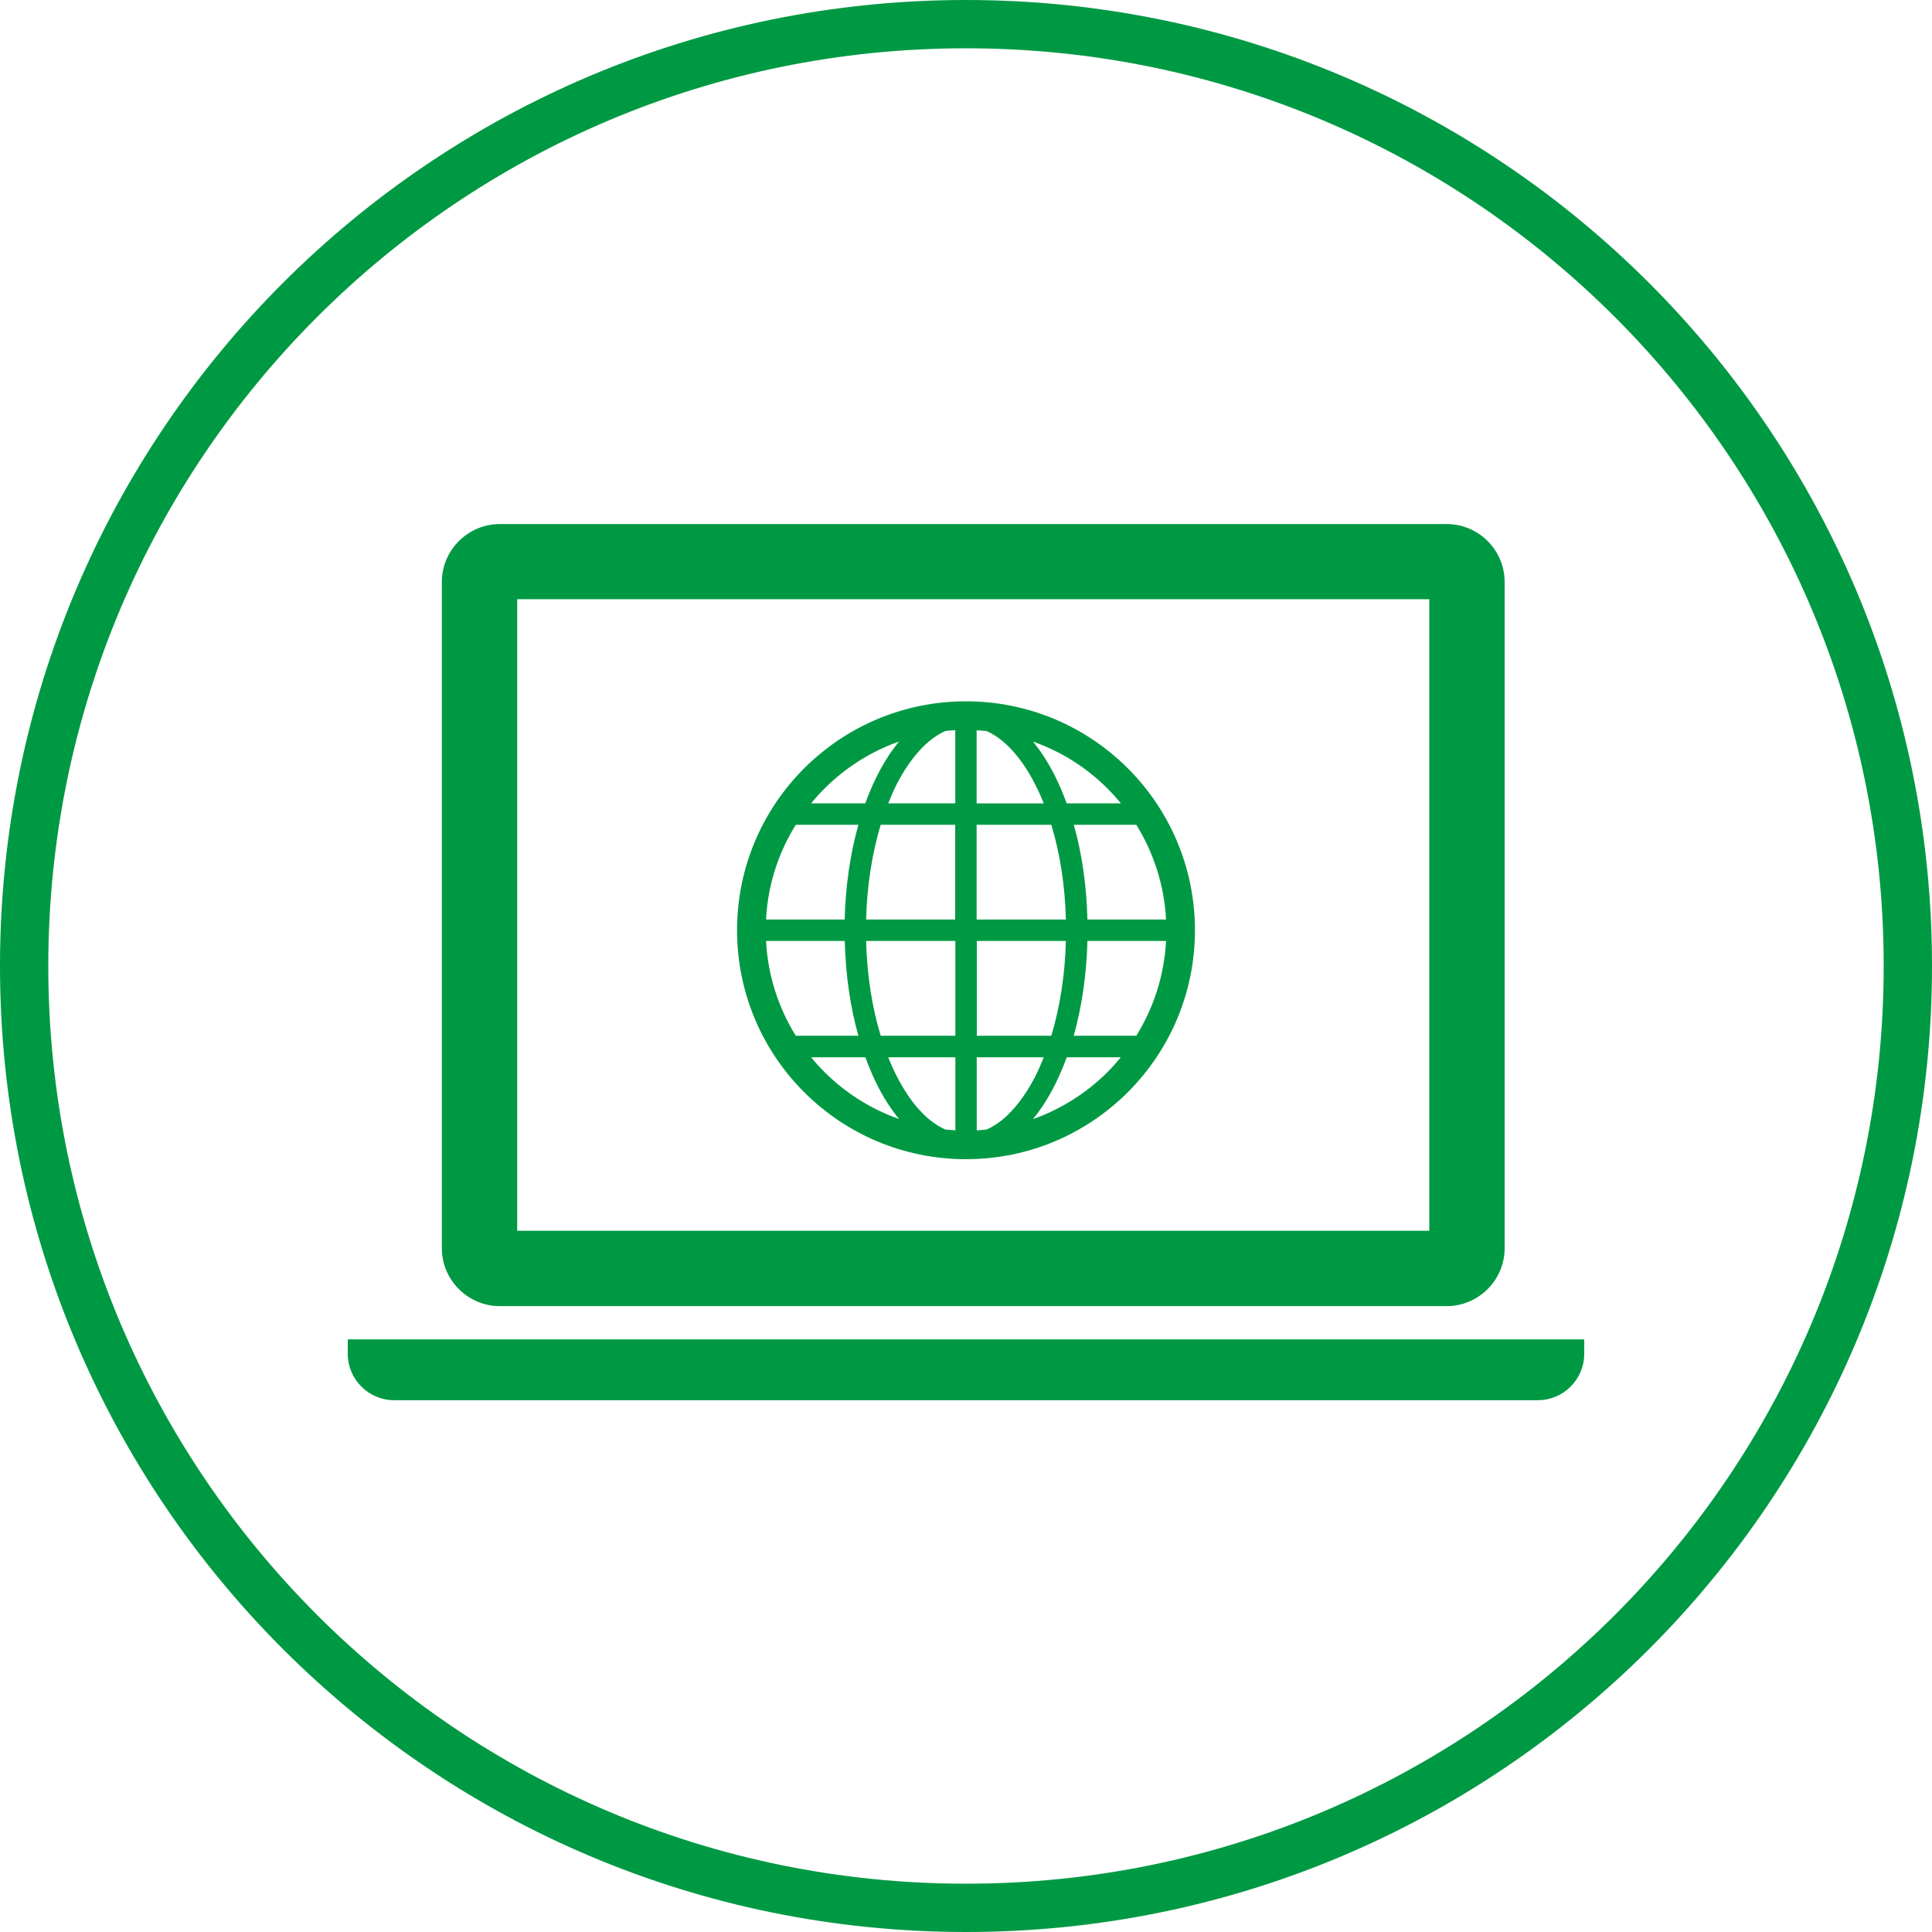 <?xml version="1.0" encoding="utf-8"?>
<!-- Generator: Adobe Illustrator 24.2.1, SVG Export Plug-In . SVG Version: 6.00 Build 0)  -->
<svg version="1.1" id="レイヤー_1" xmlns="http://www.w3.org/2000/svg" xmlns:xlink="http://www.w3.org/1999/xlink" x="0px"
	 y="0px" viewBox="0 0 200 200" style="enable-background:new 0 0 200 200;" xml:space="preserve">
<style type="text/css">
	.st0{display:none;}
	.st1{display:inline;fill:#009943;}
	.st2{fill:#009943;}
</style>
<g class="st0">
	<path class="st1" d="M98.63,62.72c-20.37,0-36.88,16.51-36.88,36.88c0,20.37,16.51,36.88,36.88,36.88
		c20.37,0,36.88-16.51,36.88-36.88C135.51,79.23,119,62.72,98.63,62.72z M98.63,129.01c-16.22,0-29.42-13.2-29.42-29.42
		s13.2-29.42,29.42-29.42s29.42,13.2,29.42,29.42S114.85,129.01,98.63,129.01z"/>
	<path class="st1" d="M41.68,78.74c-4.46,15.36-5.4,25.05-5.4,25.05s-0.49,5.89,0.99,5.89c1.47,0,5.11,0,5.11,0v21.37
		c0,2.3,1.87,4.18,4.18,4.18h3.24c2.3,0,4.18-1.87,4.18-4.18V70.38C53.97,64.49,46.1,63.51,41.68,78.74z"/>
	<path class="st1" d="M160.68,67.11L160.68,67.11c-1.41,0-1.55,1.14-1.55,2.54v16.17h-4.06V69.65c0-1.4-1.14-2.54-2.54-2.54
		c-1.4,0-2.54,1.14-2.54,2.54v16.17h-4.77V69.65c0-1.4-0.14-2.54-1.54-2.54h-0.01c-1.94,0-3.52,1.58-3.52,3.52v15.19
		c0,6.53,1.7,8.28,3.42,10c1.86,1.86,2.81,2.49,2.81,4.66c0,2.18,0,9.21,0,9.21v21.37c0,2.3,1.87,4.18,4.18,4.18h3.24
		c2.3,0,4.18-1.87,4.18-4.18v-30.58c0-2.18,0.95-2.8,2.81-4.66c1.72-1.72,3.42-3.47,3.42-10V70.63
		C164.2,68.69,162.63,67.11,160.68,67.11z"/>
</g>
<g class="st0">
	<polygon class="st1" points="52.14,99.59 52.14,56.84 36,56.84 36,142.35 52.14,142.35 52.14,113.31 150.73,113.31 150.73,141.54 
		164,141.54 164,113.31 164,99.59 150.73,99.59 	"/>
	<path class="st1" d="M64.37,94.21h7.25c3.79,0,6.86-3.07,6.86-6.86V70.69c0-3.79-3.07-6.86-6.86-6.86h-7.25
		c-3.79,0-6.86,3.07-6.86,6.86v16.66C57.51,91.14,60.58,94.21,64.37,94.21z"/>
	<rect x="83.33" y="73.24" class="st1" width="80.67" height="20.97"/>
</g>
<g class="st0">
	<path class="st1" d="M100,56.98c5.91,0,10.69-4.79,10.69-10.69c0-5.91-4.79-10.69-10.69-10.69c-5.91,0-10.69,4.79-10.69,10.69
		C89.31,52.19,94.09,56.98,100,56.98z"/>
	<path class="st1" d="M114.05,60h-28.1c-5.18,0-10.82,5.64-10.82,10.82v35.94c0,2.59,2.1,4.69,4.69,4.69c2.59,0,4.69-2.1,4.69-4.69
		V77.21h2.16v80.22c0,3.4,2.76,6.16,6.16,6.16c3.41,0,6.16-2.76,6.16-6.16v-46.55H101v46.55c0,3.4,2.76,6.16,6.16,6.16
		c3.4,0,6.16-2.76,6.16-6.16V77.21h2.17v29.55c0,2.59,2.1,4.69,4.69,4.69c2.59,0,4.69-2.1,4.69-4.69V70.82
		C124.87,65.64,119.23,60,114.05,60z"/>
</g>
<g>
	<path class="st2" d="M51.74,135.21h98.02c3.3,0,6-2.7,6-5.99V60.24c0-3.3-2.7-5.99-6-5.99H51.74c-3.3,0-6,2.7-6,5.99v68.98
		C45.74,132.51,48.44,135.21,51.74,135.21z M53.54,62.03h94.42v65.38H53.54V62.03z"/>
	<path class="st2" d="M36,138.65v1.5c0,2.64,2.16,4.8,4.8,4.8H159.2c2.64,0,4.8-2.16,4.8-4.8v-1.5H36z"/>
	<path class="st2" d="M100,72.6c-13.09,0-23.7,10.61-23.7,23.7c0,13.09,10.61,23.7,23.7,23.7c13.09,0,23.7-10.61,23.7-23.7
		C123.7,83.21,113.09,72.6,100,72.6z M85.34,81.64c2.16-2.16,4.79-3.84,7.73-4.88c-1.41,1.7-2.58,3.88-3.5,6.4h-5.6
		C84.4,82.63,84.86,82.12,85.34,81.64z M82.38,85.38h6.48c-0.83,2.95-1.33,6.28-1.42,9.81h-8.14C79.48,91.6,80.59,88.26,82.38,85.38
		z M82.38,107.22c-1.79-2.88-2.89-6.22-3.08-9.81h8.15c0.09,3.53,0.57,6.86,1.41,9.81H82.38z M85.34,110.97
		c-0.48-0.48-0.94-0.99-1.37-1.52h5.61c0.4,1.09,0.84,2.12,1.33,3.07c0.64,1.24,1.37,2.36,2.16,3.32
		C90.12,114.8,87.5,113.12,85.34,110.97z M98.89,117.01c-0.35-0.02-0.69-0.05-1.03-0.08c-0.54-0.24-1.08-0.58-1.62-1.01
		c-1.63-1.33-3.14-3.58-4.29-6.47h6.95V117.01z M98.89,107.22h-7.72c-0.88-2.89-1.42-6.23-1.51-9.81h9.24V107.22z M98.89,95.19
		h-9.23c0.09-3.58,0.64-6.93,1.51-9.81h7.71V95.19z M98.89,83.16h-6.94c0.29-0.72,0.59-1.42,0.92-2.06
		c0.99-1.91,2.15-3.41,3.37-4.41c0.54-0.44,1.08-0.77,1.62-1.02c0.34-0.04,0.69-0.06,1.03-0.08V83.16z M114.66,81.64
		c0.48,0.48,0.94,0.99,1.37,1.52h-5.61c-0.4-1.09-0.84-2.12-1.33-3.07c-0.64-1.24-1.37-2.36-2.16-3.32
		C109.88,77.8,112.5,79.48,114.66,81.64z M101.11,75.6c0.35,0.02,0.69,0.04,1.03,0.08c0.55,0.25,1.09,0.58,1.62,1.02
		c1.63,1.33,3.14,3.58,4.29,6.47h-6.95V75.6z M101.11,85.38h7.72c0.88,2.89,1.42,6.23,1.51,9.81h-9.24V85.38z M101.11,97.41h9.23
		c-0.09,3.58-0.64,6.93-1.51,9.81h-7.71V97.41z M103.76,115.92c-0.54,0.43-1.08,0.77-1.62,1.01c-0.34,0.04-0.69,0.06-1.03,0.08
		v-7.56h6.94c-0.29,0.72-0.59,1.42-0.92,2.06C106.14,113.41,104.98,114.92,103.76,115.92z M114.66,110.97
		c-2.16,2.16-4.79,3.84-7.73,4.88c1.41-1.7,2.58-3.88,3.5-6.4h5.6C115.6,109.97,115.15,110.48,114.66,110.97z M117.63,107.22h-6.48
		c0.83-2.95,1.33-6.28,1.42-9.81h8.14C120.52,101.01,119.41,104.35,117.63,107.22z M120.71,95.19h-8.14
		c-0.09-3.53-0.57-6.86-1.41-9.81h6.47C119.41,88.26,120.52,91.6,120.71,95.19z"/>
</g>
<path class="st2" d="M100,0C44.77,0,0,44.77,0,100c0,55.23,44.77,100,100,100c55.23,0,100-44.77,100-100C200,44.77,155.23,0,100,0z
	 M100,195c-52.47,0-95-42.53-95-95C5,47.53,47.53,5,100,5s95,42.53,95,95C195,152.47,152.47,195,100,195z"/>
</svg>
